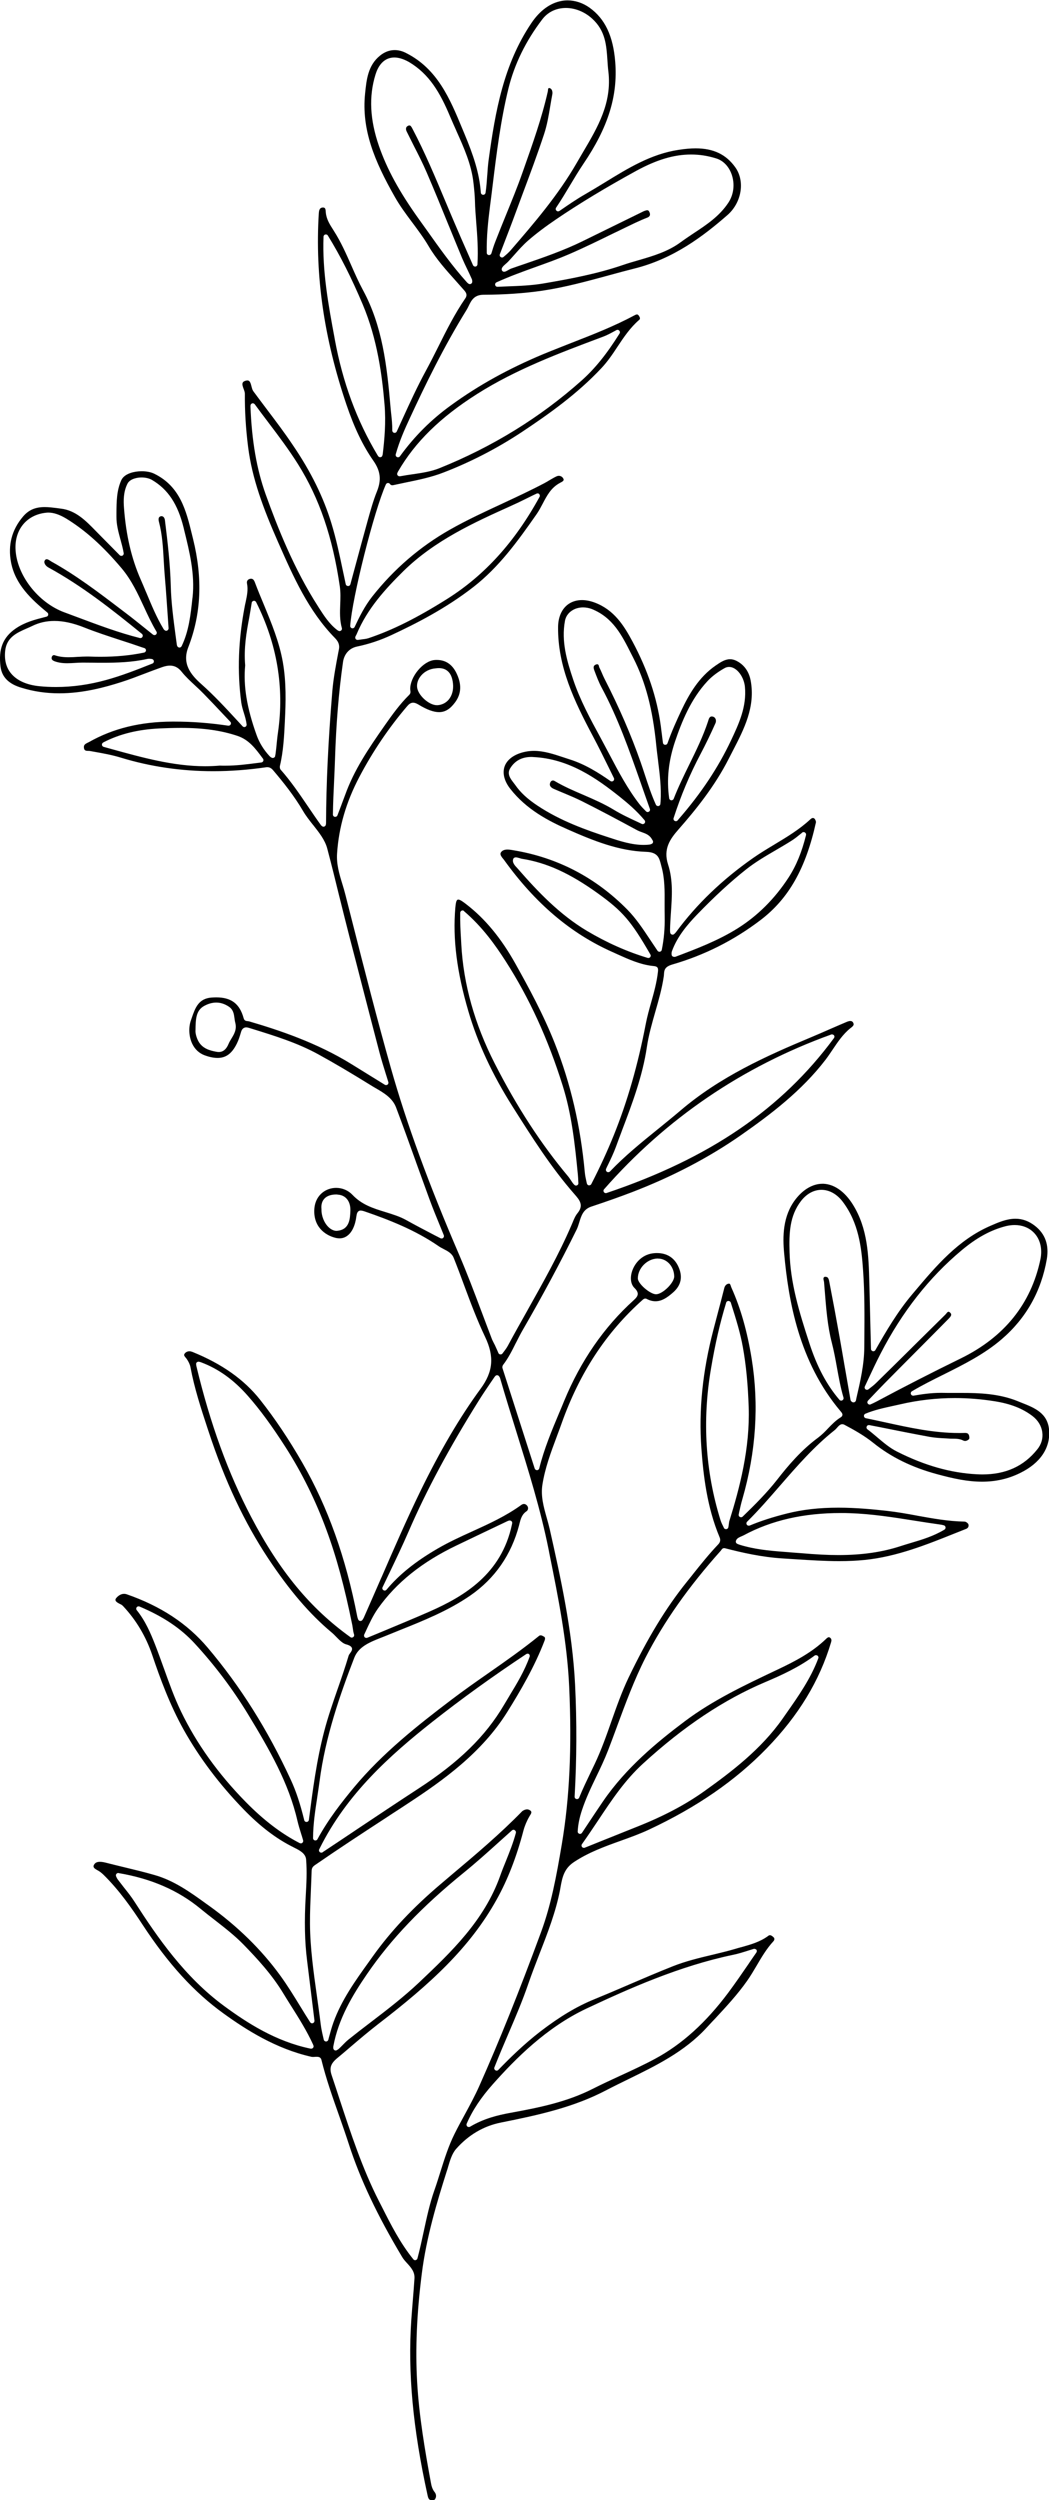 <?xml version="1.0" encoding="utf-8"?>
<!-- Generator: Adobe Illustrator 27.3.0, SVG Export Plug-In . SVG Version: 6.00 Build 0)  -->
<svg version="1.1" id="Calque_1" xmlns="http://www.w3.org/2000/svg" xmlns:xlink="http://www.w3.org/1999/xlink" x="0px" y="0px"
	 viewBox="0 0 1332.3 3174.8" style="enable-background:new 0 0 1332.3 3174.8;" xml:space="preserve">
<path d="M547.8,3174.8c-3-0.2-3.9-2.2-4.8-6.4c-18.6-84.6-25.2-155.4-20.6-222.7c0.6-8.1,1.2-16.1,2-25.7c0.7-8.5,1.4-17.5,2-26.6
	c0.6-8.5-4.4-14-9.3-19.4c-2.4-2.6-4.7-5.2-6.3-7.9c-31.8-53.2-53.3-98.7-67.7-143.2c-3.8-11.7-7.9-23.5-11.9-34.9l-0.5-1.4
	c-8.1-22.9-16.5-46.6-22.5-71c-1-3.8-4.4-3.8-6.1-3.8c-0.7,0-1.5,0-2.5,0.1c-0.8,0.1-1.6,0.1-2.3,0.1c-0.8,0-1.4-0.1-1.9-0.2
	c-45.2-10.2-83.2-34.6-111.2-54.8c-37.7-27.1-70.5-63.1-103.3-113.2c-13.2-20.2-29.4-43.5-49.5-63.2c-1.3-1.3-2.7-2.4-4.1-3.5
	c-0.9-0.7-1.9-1.2-2.8-1.8l-0.4-0.2c-2.3-1.3-4.7-2.6-5.2-4.4c-0.3-0.9-0.1-1.8,0.6-2.9c1.4-2.5,3.8-3.6,7.5-3.6
	c3,0,6.2,0.8,8.5,1.4c7.6,1.9,15.1,3.8,22.7,5.6c12.5,3,25.3,6.1,37.8,9.7c25,7,46.1,22.2,66.4,36.9l3.1,2.2
	c36.2,26,66.5,55.7,90.2,88.3c9.4,12.9,17.9,26.8,26.1,40.2l0.2,0.3c4,6.5,7.8,12.8,11.9,19.1c0.6,0.9,1.5,1.4,2.5,1.4
	c0.3,0,0.7-0.1,1-0.2c1.3-0.5,2.1-1.8,2-3.2l-2.3-18.7c-2.4-19.9-4.8-38.8-7.1-57.7c-3-23.9-3.6-49.9-1.7-81.8
	c0.9-15.6,1.7-30.9,0.5-46.3c-0.6-8-8.7-12-15.2-15.2l-1.3-0.7c-21.4-10.6-42-26.3-63-48c-30.6-31.6-56.1-65.5-75.9-100.8
	c-17.7-31.7-30.2-65.8-40-94.9c-7.9-23.4-20.2-44.2-36.7-61.9c-1.1-1.2-2.2-2.1-3.3-2.6c-2.5-1.2-6.1-2.9-6.7-5.1
	c-0.2-0.8,0-1.6,0.6-2.5c2.1-2.8,5.9-5.8,10.3-5.8c1,0,2.1,0.2,3.1,0.5c43.5,15.1,77.2,37.3,103.1,67.9
	c41.5,49.1,76.1,104,105.6,167.9c6.6,14.3,11.8,30,17,51.1c0.3,1.4,1.5,2.3,2.9,2.3c0.1,0,0.1,0,0.2,0c1.4-0.1,2.6-1.2,2.8-2.6
	c4.8-37,9.7-75.4,19.5-112.7c4.7-18.1,11-36.1,17-53.5l0.3-0.8c4.2-12.1,9.4-27.1,13.7-41.6c0.2-0.8,0.9-1.8,1.7-2.9
	c1.6-2.2,3.3-4.6,2.4-6.9c-0.8-2.1-3.3-3.5-7.5-4.6c-4.1-1.1-8.3-5.3-12.3-9.4c-2-2.1-4.1-4.2-6.2-5.9c-27.7-23.2-53.2-53-80.3-93.8
	c-30.2-45.6-55-98.2-75.6-160.9l-1.5-4.5c-8.3-25.2-16.7-51-21.6-77.4c-0.6-3.2-2.3-6.9-4.7-10.4c-0.4-0.6-0.9-1.1-1.4-1.7
	c-2.1-2.5-2.6-3.6-0.9-5.6c1.4-1.6,3.4-2.5,5.7-2.5c1.2,0,2.5,0.3,3.8,0.8c37.5,15.2,65.6,35.1,85.9,60.7
	c18.9,23.9,36.6,50.3,54,80.6c32.1,55.9,54.9,119.7,69.5,195c0.3,1.4,0.8,2.7,1.2,3.6c0.4,1,1.4,1.7,2.5,1.8c0.1,0,0.2,0,0.3,0
	c1,0,1.9-0.5,2.5-1.3c0.6-0.9,1.4-2.1,2-3.5c7.6-17.1,15.2-34.7,22-50.2l0.4-0.8c15.6-36,31.8-73.2,49.2-109
	c25-51.3,50-93.9,76.5-130.1c16-21.8,17.6-40.9,5.7-65.9c-10.1-21.2-18.4-43.4-26.4-64.9c-4.2-11.5-8.8-23.7-13.5-35.5
	c-2.3-5.7-7.6-8.5-12.7-11.1c-2.3-1.2-4.4-2.3-6.3-3.6c-29.9-20.7-63.9-33.8-93.2-43.9c-2.3-0.8-4.3-1.4-5.9-1.4
	c-1,0-1.8,0.2-2.5,0.7c-1.5,0.9-2.5,3-2.9,6.3c-1.5,12-5.7,21-12,25.3c-2.8,2-6,3-9.5,3c-1.5,0-2.9-0.2-4.5-0.5
	c-14.5-3.4-29.3-15-27.4-37.6c1-11.6,7.8-20.7,18.2-24.4c3.1-1.1,6.3-1.6,9.5-1.6c7.8,0,15.3,3.2,20.6,8.8
	c12,12.7,26.5,17.2,41.8,21.9c9,2.8,18.3,5.6,26.7,10.3c11.6,6.5,23.8,12.8,35.6,19l7.8,4c0.4,0.2,0.9,0.3,1.4,0.3
	c0.7,0,1.5-0.3,2-0.8c0.9-0.8,1.2-2.2,0.8-3.3c-0.9-2.3-4.5-11.1-4.5-11.1c-4.7-11.4-9.5-23.1-13.9-35.1
	c-5.8-15.8-11.4-31.5-16.9-46.6l-0.4-1.2c-8.1-22.5-16.4-45.7-25-68.4c-4.6-12-15.5-18.4-26-24.5c-2.1-1.2-4.2-2.4-6.2-3.7
	c-25.4-15.7-46.5-28.2-66.4-39.1c-26.3-14.5-55.3-23.5-83.4-32.2l-5.2-1.6c-1.1-0.3-2.1-0.5-3-0.5c-1.1,0-2.1,0.2-3,0.7
	c-1.7,0.9-3,2.7-3.7,5.3c-1.4,4.7-2.9,9.8-5.2,14.4c-6.2,12.7-13.8,18.4-24.5,18.4c-4.7,0-10-1-16.1-3.2
	c-7.1-2.5-12.7-7.6-16.1-14.7c-4.3-8.9-5-20.7-1.7-29.9l1-2.9c4.4-12.8,8.6-24.9,25.5-26c1.9-0.1,3.8-0.2,5.7-0.2
	c19,0,29.7,8.1,34.7,26.3c0.9,3.3,2.8,3.7,5.2,3.9c0.8,0.1,1.4,0.1,1.9,0.3c37.2,10.9,85.7,26.9,130.1,54.4l42.2,26.1
	c0.5,0.3,1,0.4,1.6,0.4c0.6,0,1.3-0.2,1.8-0.6c1-0.8,1.4-2.1,1-3.3c-0.8-2.7-1.7-5.4-2.5-8.1l-0.3-0.9c-3-9.6-5.8-18.7-8.3-28
	c-7.2-27.4-14.4-55.4-21.4-82.4l-0.4-1.5c-5.5-21.3-10.9-42.5-16.5-63.7c-4.1-15.9-8.1-32.1-12-47.7l-0.9-3.5
	c-4.6-18.8-9.8-40.1-15.3-60.8c-2.9-10.8-10.1-19.9-17.8-29.7l-0.3-0.3c-4.4-5.6-9-11.4-12.5-17.4c-11.5-19.7-25.5-37-37.6-51.3
	c-1.9-2.3-4.1-4.5-7.9-4.5c-0.5,0-1,0-1.6,0.1c-22.6,3.3-45.2,5-67.1,5c-40.5,0-79.8-5.8-116.9-17.1c-11.3-3.5-23-5.6-34.3-7.6
	l-5-0.9c-0.9-0.2-1.7-0.2-2.5-0.2c-3.5,0-5.1-0.6-5.5-3.9c-0.5-3.7,1.7-5,4.8-6.5c0.7-0.3,1.3-0.6,1.8-0.9
	c30.4-17.2,64.9-25.7,105.4-25.9l2.6,0c23.1,0,45,1.7,68.7,5.2c0.1,0,0.3,0,0.4,0c1.1,0,2.1-0.6,2.7-1.6c0.6-1.1,0.4-2.5-0.5-3.4
	l-9.1-9.6c-8.5-9.1-16.6-17.6-24.8-26c-3.5-3.6-7.3-7.2-10.7-10.3l-0.2-0.2c-5.9-5.5-12-11.1-17-17.4c-4.2-5.3-9.1-7.8-14.8-7.8
	c-2.9,0-6.1,0.6-10.1,2c-7.6,2.7-15.3,5.6-22.1,8.2c-9.7,3.7-19.7,7.6-29.9,10.8c-20.7,6.6-48.4,14.2-78.6,14.2
	c-16.5,0-32.4-2.3-47.3-6.9C11.5,868.9,2.4,860,0.7,846.7c-2.9-22.4,3-37.4,19.1-48.5c11.7-8.1,24.7-11.4,37.2-14.6l2-0.5
	c1.1-0.3,2-1.1,2.2-2.2s-0.1-2.3-1-3c-20.5-16.9-40.9-35.8-46.2-63.9c-4.1-21.8,1-41.3,15.2-58c7.1-8.4,15.6-12.1,27.6-12.1
	c5.2,0,10.5,0.7,15.6,1.3l0.6,0.1c1.5,0.2,2.9,0.4,4.4,0.6c18.8,2.2,31.6,15.4,44.1,28.2c1.9,2,3.8,3.9,5.7,5.8
	c5.5,5.5,10.9,11.1,16.7,16.9l8.1,8.2c0.6,0.6,1.4,0.9,2.1,0.9c0.5,0,0.9-0.1,1.4-0.3c1.2-0.6,1.8-1.9,1.6-3.2
	c-1-6-2.6-11.7-4.1-17.3l-0.2-0.6c-2.6-9.6-5-18.7-4.9-28.3l0-5c0.1-14,0.2-28.4,6.2-41.5c1.8-3.9,5.7-7,11.4-9
	c4.3-1.5,9.3-2.3,14.5-2.3c6.1,0,11.8,1.1,16,3.2c32.9,16.1,40.5,47.1,47.8,77.1l1.4,5.7c12.4,50.1,10.4,95.1-6.1,137.6
	c-8.1,20.9,3.2,34.8,16.6,46.7c16.1,14.3,31,30.4,45.3,45.9l7.1,7.7c0.6,0.6,1.4,1,2.2,1c0.4,0,0.8-0.1,1.2-0.3
	c1.2-0.5,1.9-1.8,1.7-3.1c-0.6-5.3-2.1-10.2-3.6-15c-1.3-4.2-2.6-8.6-3.2-13c-5.2-39.1-3.8-79.1,4.5-122.3c0.3-1.7,0.7-3.4,1.1-5.1
	c1.7-8.1,3.3-15.6,1.7-23.6c-0.6-3,0.9-5.2,4-5.9c0.4-0.1,0.8-0.1,1.2-0.1c1.3,0,3.2,0.4,4.7,4.3c3.8,10.1,8.1,20.5,11.6,28.8
	c9.6,23.3,19.5,47.2,24,72.7c4.5,25.7,3.8,51,2.6,74.8l0,0.4c-0.9,18.8-1.9,38.3-6.3,56.7c-0.3,1.3-0.1,3.4,0.8,4.6
	c13,14.7,24,30.9,34.6,46.5c5.9,8.7,11.2,16.5,16.7,24.1c0.5,0.6,1,1.1,1.8,1.6c0.5,0.3,1,0.4,1.5,0.4c0.4,0,0.8-0.1,1.2-0.3
	c0.9-0.4,1.5-1.2,1.7-2.1c0.2-0.8,0.3-1.6,0.3-2.5c0.2-50,2.7-103.3,8-167.6c1.4-16.2,4.5-32.6,7.5-48.4l0.9-4.6
	c1.2-6.5-1.8-10.7-5.2-14.2c-33.6-34.3-52.9-78.1-71.5-120.3l-0.5-1.1c-19.2-43.6-33.1-80.9-38.2-121.2c-2.9-23-4.3-45.7-4.1-67.5
	c0-1.9-0.8-4.1-1.6-6.2c-1-2.8-2.2-5.9-1.1-7.9c0.4-0.8,1.3-1.9,4.3-2.6c0.6-0.1,1.1-0.2,1.6-0.2c2.8,0,3.9,2.4,5.1,7.2
	c0.7,2.8,1.3,5,2.5,6.6c5.9,8,11.8,15.8,17.8,23.8c10.9,14.4,22,29.1,32.1,44.2C395,599,411,631.8,421,664.8
	c6,19.7,10.2,39.5,14.6,60.5l0.8,3.7c0.9,4.2,1.8,8.5,2.7,12.8c0.3,1.4,1.5,2.3,2.9,2.4c0,0,0.1,0,0.1,0c1.4,0,2.5-0.9,2.9-2.2
	l5.1-18.9c6.1-22.6,11.6-43,17.3-63.5c2.8-9.9,6.5-23.6,11.4-35.7c5.8-14.5,4.5-25.8-4.5-38.7c-13.5-19.3-24.4-42.1-34.4-71.7
	c-28.4-84.1-39.9-163.5-35-242.5c0.3-5.2,1.7-7.3,5-7.5c0.2,0,0.3,0,0.4,0c0.9,0,1.6,0.2,2.1,0.7c1.1,0.9,1.2,2.9,1.3,4.6l0.1,1.1
	c0.8,8.6,5.1,15.2,9.5,22.1l0.8,1.3c8.9,13.9,15.6,29.1,22.1,43.8c4.6,10.5,9.4,21.3,14.9,31.5c24.4,45.2,30.3,94.5,35,149.6
	c0.2,2.6,0.5,5.2,0.8,7.9c0.7,6.2,1.4,13.2,1.3,20.5c0,1.4,1,2.7,2.3,3c0.2,0.1,0.4,0.1,0.7,0.1c1.2,0,2.2-0.7,2.7-1.7l7.3-16
	c9.7-21.3,18.9-41.3,29.5-60.8c5.7-10.5,11.3-21.6,16.2-31.4c10.2-20.5,20.8-41.6,34-60.8c3.5-5,0.4-8.4-2.3-11.4l-0.8-0.9
	c-2.8-3.2-5.7-6.4-8.5-9.6c-12.4-13.8-25.2-28-34.8-44.3c-6.2-10.6-13.7-20.6-20.9-30.3l-0.4-0.5c-7.6-10.2-15.4-20.7-21.7-31.9
	c-26.1-45.9-42.5-85.8-37.8-131.4c1.8-17.6,3.6-35.7,19-48.1c5.8-4.7,12.1-7,18.6-7c4.7,0,9.6,1.2,14.4,3.7
	c40,20.1,55.9,58.5,71.3,95.7l3,7.2c11.1,26.6,18.9,49.5,20.7,74.4c0.1,1.5,1.3,2.7,2.9,2.8c0,0,0.1,0,0.1,0c1.5,0,2.7-1.1,3-2.6
	c1.1-7.3,1.6-14.7,2.1-21.8l0.1-1c0.4-6.4,0.9-13.1,1.8-19.6c8.4-61.2,18.9-120.5,54-172.8c10.7-16,24-25.8,38.5-28.4
	c2.6-0.5,5.2-0.7,7.8-0.7c9.6,0,19.2,3.2,27.7,9.2c19.7,14.1,30.1,36,32.7,69.1c3.4,43.1-9,82.9-40.4,129.2
	c-6.2,9.2-12.1,19.1-17.3,27.8c-5.5,9.2-11.2,18.7-17.4,27.9c-0.8,1.2-0.7,2.8,0.4,3.8c0.6,0.6,1.3,0.9,2.1,0.9
	c0.6,0,1.2-0.2,1.7-0.5l2.2-1.5c9.3-6.4,19.9-13.7,30.6-19.8c8.5-4.9,17-10.1,25.2-15.1c28.8-17.7,58.5-36,93.3-41.2
	c8.4-1.3,15.3-1.9,21.7-1.9c22.7,0,38.7,7.7,50.4,24.1c12.6,17.6,8.1,44.9-10.1,60.7c-30.4,26.5-68.2,55.4-118,67.8
	c-10.7,2.7-21.5,5.6-32,8.5l-1.8,0.5c-26.9,7.3-54.8,14.9-82.9,19.1c-23.2,3.4-48.4,5.1-75,5.2c-12,0-15.6,7.5-18.8,14.1
	c-0.9,1.8-1.7,3.5-2.7,5.1c-29.2,47.2-52.9,96.1-72.2,137.8c-6.4,13.7-13,28.5-17.8,45.6c-0.4,1.4,0.3,2.9,1.6,3.5
	c0.4,0.2,0.9,0.3,1.3,0.3c0.9,0,1.9-0.4,2.4-1.2c18.4-25.4,39.7-46.7,65.1-65C608.1,489,646.2,468,690,449.7
	c12.1-5,24.7-9.9,35.8-14.3c26.7-10.4,54.1-21.1,79.7-34.8c0.9-0.5,2.3-1.3,3.5-1.3c0.6,0,1.4,0.2,2.3,1.5c2.6,3.6,1.1,4.9,0.5,5.4
	c-11.3,9.7-19.6,22.1-27.5,34c-6.1,9.3-12.5,18.8-20.4,27.2c-30.7,32.8-66.8,58.4-101.1,81.2c-31.3,20.7-64.9,38.1-100,51.6
	c-15,5.8-31.3,9.2-47,12.4c-5.6,1.2-11.1,2.3-16.5,3.5c-0.4,0.1-0.8,0.1-1.1,0.1c-1,0-1.7-0.4-2.1-0.7c-0.3-0.2-0.6-0.6-0.8-0.9
	c-0.6-0.8-1.5-1.3-2.5-1.3c-0.1,0-0.2,0-0.2,0c-1.1,0.1-2,0.8-2.5,1.8c-15,33.4-42.9,144.2-45.3,179.6c-0.1,1.4,0.8,2.7,2.2,3.1
	c0.3,0.1,0.5,0.1,0.7,0.1c1.1,0,2.2-0.7,2.7-1.7c6-12.8,12.7-26.4,22.3-38.6c27.6-35,60.8-63.5,98.5-84.9c21.8-12.4,44.8-23,67-33.3
	l0.8-0.4c17.2-8,35-16.3,52.1-25.3c2.3-1.2,4.5-2.5,6.6-3.8c2.8-1.6,5.9-3.5,9.1-5c0.9-0.4,1.9-0.7,2.9-0.7c2.5,0,4.7,1.4,5.8,3.6
	c0.7,1.5,0.9,2.8-3.4,4.9l-0.9,0.5c-11.2,6-16.4,15.8-21.9,26.3c-2.3,4.4-4.7,8.9-7.5,13c-25,35.9-48.3,67.7-80.3,92.7
	c-35.5,27.7-74.2,47.2-103.8,61c-14.5,6.8-28.9,11.6-44.2,14.8c-9.8,2-16.5,9.5-17.9,20c-5.5,38.7-8.7,78.8-10.1,122.6
	c-0.3,9.7-0.8,19.5-1.2,28.9c-0.6,12.8-1.3,27.3-1.5,41.8c0,1.5,1,2.7,2.5,3c0.2,0,0.4,0,0.5,0c1.2,0,2.4-0.8,2.8-2
	c1.6-4.3,3.2-8.5,4.8-12.6l0.8-2.2c1.4-3.7,2.8-7.4,4.2-11.2c11.3-31.4,28.9-57.7,50.7-88.8c9-12.8,18.7-26.4,30.6-38.1
	c2-2,1.7-3.9,1.5-5.6c-0.1-0.5-0.1-1.1-0.2-1.6c-0.3-15.9,16.5-36,31.1-37.1c0.9-0.1,1.7-0.1,2.6-0.1c11,0,19.3,5.4,24.7,16.1
	c7.2,14.4,6.8,26.8-1.5,37.9c-6.3,8.5-12.6,12.3-20.3,12.3c-6.9,0-15.4-3.1-26.1-9.6c-2.8-1.7-4.9-2.4-6.8-2.4
	c-3.5,0-5.8,2.4-7.7,4.6c-23.2,27.2-43.6,57.4-60.5,89.5c-16.9,32.1-26.2,64-28.4,97.5c-0.9,13.5,2.9,26.2,6.7,38.6
	c1.4,4.6,2.7,8.9,3.8,13.3l8.9,35c15.5,61,31.6,124,49,185.6c20.1,70.9,47.7,146.4,86.9,237.5c9.8,22.9,18.8,46.6,27.4,69.6l0.7,1.8
	c4.4,11.6,8.6,23,13,34.4c0.6,1.7,1.5,3.3,2.2,4.8l0.2,0.4c0.6,1.1,1.1,2.2,1.7,3.3c1,2.2,1.9,4.3,2.9,6.4l1.5,3.5
	c0.4,1,1.3,1.7,2.4,1.8c0.1,0,0.3,0,0.4,0c0.9,0,1.8-0.4,2.4-1.2c0.2-0.3,0.4-0.5,0.6-0.8c2.2-2.9,4.4-5.7,6.1-8.8
	c8.3-15.5,17.3-31.4,25.1-45.3l0.2-0.4c19.4-34.6,39.6-70.4,55.6-107.6c0.5-1.1,0.9-2.2,1.4-3.3c1.7-4.2,3.5-8.6,6.4-12.1
	c8.2-10.1,2.3-16.8-3.9-23.9c-30-34.2-54.5-73.1-78.3-110.7l-0.5-0.8c-25.9-41-44.2-80.5-56-120.8c-14.7-50.1-20-91.9-16.6-131.5
	c0.5-5.1,1-9.4,2.9-10.2c0.3-0.1,0.6-0.2,0.9-0.2c2.2,0,6.3,3,9.9,5.8c24,18.4,44.5,43.2,62.7,75.8c16.6,29.7,35.5,64.4,49.9,100.9
	c20.3,51.4,32.8,105.2,38.2,164.4c0.4,4,1.3,8,2.3,12.5l0.3,1.2c0.3,1.2,1.3,2.2,2.5,2.3c0.1,0,0.3,0,0.4,0c1.1,0,2.2-0.6,2.7-1.6
	c11.4-22.2,20.4-41.9,28.5-61.9c17.4-43.1,30.7-89.5,40.7-141.6c1.8-9.2,4.3-18.3,6.8-27.1c3.6-12.7,7.2-25.8,8.7-39.4
	c0.3-2.5,0-4-0.7-5c-0.1-0.1-0.1-0.2-0.2-0.2c-0.9-1-2.3-1.5-4.9-1.7c-16.3-1.6-31.2-8.4-45.7-14.9l-6.6-3
	c-52.8-23.5-97.8-61.7-137.4-116.8c-0.4-0.5-0.8-1.1-1.3-1.6c-3.1-3.8-4.2-6.1-2.4-8.4c1.7-2.2,4.3-3.2,8-3.2c2.4,0,4.8,0.4,6.5,0.7
	l1.1,0.2c55.8,9.2,104.5,34.6,144.7,75.4c10.9,11.1,19.5,24,28.6,37.7c3.3,4.9,6.5,9.7,9.7,14.5c0.6,0.8,1.5,1.3,2.5,1.3
	c0.2,0,0.4,0,0.6-0.1c1.2-0.2,2.1-1.2,2.3-2.3c2.8-13.8,4-27.7,3.7-42.5c-0.1-5-0.1-10.2-0.1-15.2l0-1.5c0.1-15.3,0.3-31-3.9-46.3
	c-0.2-0.9-0.5-1.8-0.7-2.7c-2.2-8.6-4-15.8-18.8-16.3c-34.9-1.1-67.1-14.1-99.7-28.5c-24.6-10.8-52.5-25.4-72.9-51.5
	c-7.4-9.4-10-19.2-7.5-27.6c2.5-8.1,9.8-14.4,20.5-17.9c5.6-1.8,11.2-2.7,17.1-2.7c12.7,0,25,4.1,36.8,8c3,1,5.7,1.9,8.5,2.8
	c19.8,6.2,37.3,17.4,51.8,27.5c0.5,0.4,1.1,0.5,1.7,0.5c0.7,0,1.4-0.2,2-0.7c1-0.9,1.3-2.4,0.7-3.6c-1.9-3.9-3.8-7.7-5.7-11.6
	c-7.1-14.4-13.8-28.1-21.1-41.8c-23.5-44.2-44.6-88.1-44.1-138.3c0.1-13.1,4.9-23.5,13.3-29.3c4.8-3.3,10.6-5,17.1-5
	c5.1,0,10.6,1.1,16.2,3.2c24.8,9.3,37.3,29.6,48,49.6c19.2,35.9,31,71,35.9,107.3c0.4,2.9,0.7,5.8,1.1,8.8l0.1,0.6
	c0.5,3.9,0.9,7.8,1.5,11.8c0.2,1.4,1.3,2.4,2.7,2.5c0.1,0,0.2,0,0.3,0c1.3,0,2.4-0.8,2.8-2c5.2-14.9,11.6-28.9,17.7-41.9
	c9.4-19.8,21.9-42,43.5-56.8c5.7-3.9,11.6-8,18.2-8c2.8,0,5.5,0.7,8.4,2.2c9.6,4.9,15.7,13.6,17.8,24.9c6.2,33.4-8.4,61.6-22.5,88.9
	c-1.7,3.4-3.5,6.7-5.2,10.1c-18,35.5-42.4,65.5-64,90.1c-10.6,12.1-19.6,24.6-13.2,44.5c6.5,19.9,5,40.9,3.6,61.3l-0.1,1.3
	c-0.4,6.7-0.9,13.6-1,20.4c0,1.1,0,2.2,0.2,3.4c0.1,1.1,0.9,2.1,2,2.5c0.3,0.1,0.7,0.2,1,0.2c0.8,0,1.5-0.3,2.1-0.8
	c1.2-1.1,2.1-2.1,2.8-3.1c25.6-34.7,58.3-66.1,97.3-93.4c8.7-6.1,18-11.7,27-17.1l0.3-0.2c15.6-9.4,31.8-19.1,45.5-31.9
	c1.2-1.1,2.3-1.7,3.3-1.7c0.9,0,1.5,0.5,1.9,0.8c1.2,1.2,2.1,3.6,1.9,4.8c-12.9,58.5-34.6,96.8-70.3,124
	c-33.7,25.7-71.4,44.7-111.9,56.4c-9.5,2.8-10.5,6.7-10.8,12.4c-0.1,1-0.1,2-0.3,3c-2.2,15.1-6.5,30-10.6,44.3
	c-4.2,14.7-8.5,29.6-10.8,45c-5.4,36.8-18.6,71.9-31.5,105.8l-1.2,3.3c-2.3,6-4.5,12-6.7,18c-2.9,7.8-6.5,15.4-10.1,22.8
	c-0.8,1.6-1.6,3.2-2.3,4.9c-0.6,1.3-0.2,2.9,1,3.8c0.5,0.4,1.1,0.5,1.7,0.5c0.8,0,1.6-0.3,2.2-0.9c18.8-19.7,39.9-36.8,60.4-53.4
	l0.4-0.3c9.3-7.6,19-15.4,28.3-23.3c50.3-43.1,109.3-69.6,165.5-93.1c8.4-3.5,16.9-7.2,25.3-10.9l0.7-0.3c6.7-2.9,13.4-5.9,20.2-8.7
	c1.7-0.7,3.2-1.1,4.4-1.1c1.8,0,3,0.7,3.8,2.4c1.1,2.2,0.5,3.6-2.9,6.2l-0.8,0.6c-9.4,7.6-16,17.5-22.4,27l-0.2,0.3
	c-2.8,4.2-5.8,8.6-8.9,12.7c-30.2,39.4-69.5,69.3-107.6,95.9c-40.7,28.4-87.4,52.8-138.8,72.5c-14.7,5.6-30.9,11.4-51.1,18.1
	c-10.3,3.4-12.8,11.8-15.3,20c-0.9,2.9-1.9,6.2-3.2,8.9c-20.5,41.6-43.6,84.6-68.6,127.8c-3,5.2-5.7,10.6-8.4,15.9l-0.3,0.5
	c-4.7,9.5-9.6,19.3-16.3,28c-0.8,1.1-1.1,3-0.7,4.1c13.6,42.5,27.3,85,40.9,127.4c0.4,1.2,1.6,2.1,2.9,2.1c0,0,0.1,0,0.1,0
	c1.3,0,2.5-1,2.8-2.3c6.1-24.7,16-48.3,25.6-71.2l0.4-0.9c1.9-4.5,3.8-9,5.6-13.5c21-50.9,50.7-93.9,88.2-127.8
	c3.1-2.8,5.2-5.2,5.3-8.1c0-2.3-1.3-4.8-4.2-7.6c-4.9-4.8-5.9-13.4-2.6-22.4c3.6-9.8,12.9-20.8,28.2-21.8c1.1-0.1,2.1-0.1,3.1-0.1
	c12.3,0,21.5,5.7,26.7,16.4c6.3,13.1,4.2,24.3-6.2,33.5c-7.7,6.8-14.5,11.3-22.5,11.3c-3.8,0-7.5-1-11.4-3.1
	c-0.2-0.1-0.4-0.2-0.6-0.2c-0.3-0.1-0.7-0.1-1-0.1c-1.7,0-2.7,1.1-3.2,1.5c-46.5,41.4-80.3,92.9-103.2,157.5
	c-1.6,4.6-3.3,9.1-5,13.6l-1.1,3c-7.3,19.5-14.8,39.6-18.1,60.7c-2.3,14.4,1.6,28.3,5.4,41.8c1.5,5.2,2.7,9.7,3.8,14.3
	c13.6,60.5,28.9,129.1,32.3,198c2.3,47.3,2.1,95-0.6,142c-0.1,1.5,0.9,2.8,2.3,3.1c0.2,0,0.4,0.1,0.7,0.1c1.2,0,2.3-0.7,2.8-1.9
	c4.5-11.1,9.8-22,14.8-32.5c1.6-3.4,3.3-6.8,4.9-10.2c8.4-17.7,15-36.4,21.3-54.4c6.5-18.4,13.2-37.4,21.7-55.2
	c24.2-50.4,47.7-89,73.8-121.4c2.2-2.7,4.4-5.4,6.5-8.1l1.4-1.8c9.6-12.1,20.6-25.8,32.2-38c2.6-2.7,3.2-5.6,1.7-9.1
	c-15.9-37.8-20.6-78.3-23.1-112.9c-3.5-48.5,1.5-97.7,15.2-150.2c1.8-6.8,3.6-13.7,5.4-20.6c2.8-10.7,5.8-21.8,8.5-32.7
	c0.8-3.2,3-5.3,5.8-5.6c0,0,0,0,0,0c1.2,0,1.7,0.5,2.5,3c0,0,0.1,0.3,0.1,0.3c0.2,0.6,0.4,1.3,0.7,1.9c11.7,26,20.1,55.6,25.7,90.4
	c9.4,58.2,5.5,118.1-11.8,177.9c-1.6,5.4-2.8,10.8-4.2,17.1l-0.1,0.6c-0.1,0.6-0.3,1.3-0.4,1.9c-0.3,1.3,0.3,2.6,1.5,3.2
	c0.5,0.2,1,0.4,1.4,0.4c0.8,0,1.5-0.3,2.1-0.8c15.7-15.2,30.8-30.3,43.9-47c13.7-17.6,30.6-37.6,51.8-53.2c4.8-3.6,9-7.8,12.9-12
	c4.9-5.1,9.8-10.1,15.8-13.8c1.2-0.7,1.9-1.6,2.2-2.5c0-0.1,0.1-0.2,0.1-0.4c0.3-1.7-0.8-3.2-2.4-5
	c-52.9-62.8-66.1-140.2-71.6-200.7c-1.9-20.6-2-47.1,14.6-68.5c9.8-12.6,21.9-19.6,34.1-19.6c0.5,0,1,0,1.4,0
	c13.7,0.7,26.8,9.9,37,26.1c19.3,30.6,20.2,65.5,21.1,99.2l0.1,3.5c0.4,16.5,0.8,32.9,1.2,49.4l0.8,31.6c0,1.3,1,2.5,2.3,2.8
	c0.2,0.1,0.5,0.1,0.7,0.1c1.1,0,2.1-0.6,2.6-1.5c13.5-23.8,28.2-48.8,46.6-70.6l3.2-3.8c27.2-32.3,55.4-65.6,96.1-83.3
	c10.3-4.5,20.8-9.1,32-9.1c8.8,0,16.8,2.9,24.6,8.9c13.2,10.2,18.3,24.5,15.2,42.5c-7.1,40.9-26.4,75.1-57.3,101.6
	c-22.2,19.1-48.3,32.1-73.5,44.7c-12.7,6.3-27.2,13.5-40.5,21.4c-1.2,0.7-1.8,2.3-1.3,3.6c0.4,1.2,1.6,2,2.8,2c0.2,0,0.3,0,0.5,0
	c10.2-1.8,22.3-3.6,34.5-3.6c0.7,0,1.3,0,2,0c4.3,0.1,8.7,0.1,13,0.1h3c2.9,0,5.9,0,8.8,0c21.9,0,47.2,0.8,70.9,10.4l4.7,1.9
	c16.5,6.5,33.5,13.1,35.3,34.7c1.9,22.8-11.2,42.2-36.8,54.7c-15,7.4-30.8,11-48.3,11c0,0,0,0,0,0c-18.4,0-36.1-3.8-57.1-9.5
	c-31.9-8.6-58.5-21.6-81.2-39.9c-11.7-9.4-25.1-16.8-36.8-23c-0.8-0.4-1.6-0.6-2.4-0.6c-2.5,0-4.5,1.9-6.9,4.7
	c-0.9,1.1-2,2.2-2.9,2.9c-26,20.6-47.9,45.8-69,70.1l-0.2,0.2c-13.3,15.3-27,31.2-41.9,45.9c-1,1-1.2,2.6-0.4,3.8
	c0.6,0.9,1.5,1.3,2.5,1.3c0.4,0,0.8-0.1,1.2-0.2c13.9-5.8,29-10.7,47.3-15.3c19.8-5,41.2-7.4,65.3-7.4c22.7,0,45,2.2,61.9,4.1
	c12.7,1.4,25.5,3.7,37.9,6l0.4,0.1c19.5,3.5,39.7,7.2,60.1,7.5c1.8,0,4.5,2.2,4.9,3.6c0.2,0.7,0.9,4.2-3.1,5.7l-13.1,5.2
	c-36.9,14.8-74.9,30.1-115.7,34.2c-10,1-20.6,1.5-32.4,1.5c-18.2,0-36.5-1.2-54.2-2.3c-5.7-0.4-11.4-0.7-17-1.1
	c-26.8-1.6-52.1-7.4-73.4-12.9c-0.4-0.1-0.9-0.2-1.4-0.2c-2,0-2.9,1.4-3.5,2.2c0,0-0.2,0.3-0.2,0.3c-0.2,0.3-0.4,0.6-0.6,0.8
	c-40.9,45.7-72.2,90.1-95.6,135.8c-14.3,28.1-25.3,58-36,86.9l-0.2,0.6c-3.6,9.8-7.4,20-11.2,29.9c-4.5,11.6-10,23.2-15,33.5
	c-6.6,13.7-13.4,27.9-18.3,42.8c-3.2,9.7-4.9,18.2-5.4,26.9c-0.1,1.4,0.8,2.6,2,3c0.3,0.1,0.6,0.2,0.9,0.2c1,0,1.9-0.5,2.5-1.3
	l8.7-13.1c6.2-9.3,12-18.1,18.1-27c29.3-42.8,68.9-75.4,103.8-101.6c35.5-26.7,75.9-45.8,114.9-64.3l3.6-1.7
	c20.8-9.9,42.6-21,60.8-38.5c0.9-0.9,2.4-2.3,3.7-2.3c0.5,0,1,0.2,1.5,0.6c2.2,1.6,2,3.8,1.3,5.9c-14.6,49-41.4,93.1-81.8,134.7
	c-39.7,40.9-88.7,74.7-149.6,103.2c-11.8,5.5-24.3,10-36.3,14.3c-20.1,7.2-40.7,14.7-59.1,27c-12.5,8.4-14.6,19.7-16.8,31.7l-0.5,3
	c-5.4,28.3-16,55.4-26.2,81.6l-0.3,0.8c-4.7,12.1-9.5,24.6-13.8,37c-7.4,21.7-16.2,42.2-25.5,63.9c-5.9,13.7-11.9,27.9-17.7,42.6
	c-0.5,1.3,0,2.8,1.2,3.6c0.5,0.3,1.1,0.5,1.6,0.5c0.8,0,1.6-0.3,2.2-0.9c13.7-14.2,32.2-32.5,53.6-49c24.4-18.7,46.1-31.7,68.2-40.7
	c14.2-5.8,28.3-11.8,43.8-18.5l0.4-0.2c18.2-7.8,37.1-15.9,55.8-23.3c15.9-6.3,32.7-10.4,49.1-14.3l0.5-0.1c9.8-2.4,20-4.8,29.8-7.7
	c2.2-0.7,4.4-1.3,6.6-1.9l0.9-0.2c11.8-3.3,23.9-6.7,34.2-14.4c0.7-0.6,1.4-0.8,2.1-0.8c1.5,0,3.1,1.3,4.1,2.2
	c1.3,1.1,1.5,1.9,1.5,2.5c0.1,1-0.4,2.1-1.2,3c-8.7,9.4-15.2,20.5-21.4,31.1c-3.8,6.4-7.6,12.9-11.9,19
	c-12.1,17.3-26.9,33.2-41.2,48.6l-2.6,2.7c-2.6,2.8-5.3,5.7-7.9,8.5c-27.8,30.3-64.2,48.1-99.4,65.3c-8.8,4.3-18.8,9.2-28.4,14.2
	c-41,21.4-84.6,31.1-133.2,40.8c-22.2,4.4-41.4,15.8-57.1,33.6c-5.1,5.9-7.6,14.3-10,22.4l-0.4,1.4c-0.4,1.4-0.8,2.8-1.3,4.1
	c-12.3,38.8-26,84-31.8,130.5c-6.4,50.5-8.3,95.5-5.9,137.7c2.5,43.6,10,87.1,17.5,127.8c0.7,4,1.8,8.2,4.8,11.9
	c2.1,2.7,2.3,6.2,0.4,8.9c-0.7,1-2.8,1.9-4.4,1.9L547.8,3174.8z M669.4,2297.6c1.4,0,2.7,0.5,3.9,1.3c2.1,1.6,2.1,2.9-0.1,6.3
	c-0.3,0.5-0.7,1-0.9,1.5c-3.3,5.7-5.9,11.9-7.5,17.9c-8.6,33-20,62.4-33.9,87.3c-34.1,61.5-84.6,107.6-150,157.9
	c-12.3,9.5-24.2,19.6-35.7,29.4l-1.5,1.3c-5.1,4.4-10.2,8.7-15.4,13c-8.4,7-10.2,12.6-7,21.9c3.4,10,6.6,20,9.9,30
	c14.3,43.4,28.9,88.1,50,129.5l3.9,7.6c11.4,22.6,23.2,45.9,39.9,66.5c0.6,0.7,1.4,1.1,2.3,1.1c0.2,0,0.4,0,0.6-0.1
	c1.1-0.2,2-1.1,2.3-2.2c3.1-11.6,5.6-23.2,8-34.4c3.8-17.5,7.6-35.4,13.6-52.4c2.7-7.6,5.1-15.4,7.5-23c5.1-16.2,10.3-32.9,18-48.3
	c4.1-8.3,8.7-16.7,12.8-24.2c6.2-11.4,13.2-24.3,18.9-37.2c25-56.2,49.9-118,78.1-194.6c12.9-35,19.6-71.2,26.4-111.6
	c9.9-58.5,12.9-122.2,9.4-200.4c-2.6-56.9-13.9-113.2-24.9-167.7l-1.2-6.2c-10.2-51-25.9-101.2-41-149.8c-6.9-22.2-14-45-20.6-67.8
	c-0.3-1-0.9-1.9-1.4-2.6c-0.5-0.7-1.4-1.2-2.3-1.3c-0.1,0-0.1,0-0.2,0c-0.8,0-1.6,0.4-2.2,1c-0.5,0.6-1,1.1-1.4,1.8l-4.6,6.7
	c-5,7.4-10.2,15-15.1,22.9c-37.4,59.8-66.6,114.1-89.1,166.2c-7.8,18-16.4,35.9-24.7,53.3l-0.6,1.2c-2.1,4.3-4.1,8.7-6.2,13
	l-1.5,3.1c-0.7,1.4-0.2,3,1.1,3.8c0.5,0.3,1.1,0.5,1.6,0.5c0.9,0,1.7-0.4,2.3-1.1c16.1-19.3,36.9-36,65.4-52.5
	c14-8.1,29-15,43.6-21.6c21.1-9.6,42.8-19.5,62.1-33.5c1.1-0.8,2.3-1.3,3.4-1.3c1.6,0,3,0.8,4.2,2.3c0.9,1.2,1.3,2.7,1,4
	c-0.2,1.2-0.9,2.4-1.9,3c-6,4-7.5,10.1-9,16l-0.4,1.7c-9.9,37.6-30.8,67.7-62,89.3c-28,19.3-59.7,32-90.4,44.3l-1.7,0.7
	c-5.8,2.3-11.5,4.6-17.3,7c-1.3,0.5-4.8,1.9-4.8,1.9c-13.6,5.4-27.6,11-33.1,25c-17.7,45.8-36.9,100.4-44.2,157.5
	c-0.8,5.9-1.7,11.9-2.6,17.8l-0.3,2.2c-2.5,16.4-5.2,33.4-5.3,51.6c0,1.4,0.9,2.6,2.2,2.9c0.3,0.1,0.5,0.1,0.8,0.1
	c1.1,0,2.1-0.6,2.6-1.6c13.9-25.6,31.3-47.6,46.4-65.8c36.2-43.5,80.9-78.8,123.6-111.2c15.4-11.7,31.6-23.1,47.3-34l0.4-0.3
	c21.1-14.7,42.9-30,63.5-46.7c0.7-0.6,1.4-0.9,2.2-0.9c1.2,0,2.4,0.6,3.2,1.1l0.8,0.4c1.1,0.5,2.4,1.6,1.1,5.1
	c-12.7,33.3-31.1,64.6-47.4,90.7c-32.5,52.1-82,87.2-125.9,116c-6.6,4.4-13.2,8.7-19.9,13l-8.5,5.6c-29.6,19.3-60.2,39.3-90.3,60.1
	c-2.7,1.9-3.8,3.9-3.9,7c-0.2,7.8-0.6,15.7-0.9,23.5c-0.6,14.3-1.3,29.2-1.2,43.7c0.2,30.9,4.6,61.8,8.8,91.8l0.1,0.7
	c1.6,11.5,3.3,23.4,4.7,35.1c0.7,5.9,2.1,11.9,3.6,18.3l0.3,1.3c0.3,1.4,1.5,2.3,2.8,2.4c0,0,0.1,0,0.1,0c1.3,0,2.5-0.9,2.9-2.2
	c0.2-0.7,0.8-3.1,0.8-3.1c1.9-6.9,3.5-12.8,5.6-18.7c10.2-28.5,27.9-53.2,45-77l5.2-7.3c22.7-31.8,50.9-61.8,86.2-91.7l13.9-11.8
	c30.3-25.5,61.6-51.9,89.7-80.8C665.4,2298.5,667.4,2297.6,669.4,2297.6z M958.1,2474.7c-0.3,0-0.6,0-0.9,0.1l-5.8,1.8
	c-7.6,2.4-14.1,4.5-20.7,5.8c-67.7,14.2-131.4,42.6-185.7,68.1c-51,24-90.2,63.7-118.7,95.7c-15.5,17.4-26.2,33.5-33.6,50.6
	c-0.5,1.2-0.2,2.6,0.8,3.5c0.6,0.5,1.3,0.7,2,0.7c0.5,0,1.1-0.1,1.5-0.4c17.6-10.5,35.7-14.8,51.1-17.6c38-6.9,72.1-14,104.7-30.5
	c11.6-5.9,24-11.6,34.8-16.6l0.5-0.2c14.5-6.7,29.5-13.6,43.8-21.3c34.2-18.4,64.7-46,93.2-84.2c8.7-11.7,17-23.8,25.8-36.6l0.7-1.1
	c2.9-4.3,6-8.7,9.1-13.2c0.7-1.1,0.7-2.5,0-3.5C959.9,2475.2,959,2474.7,958.1,2474.7z M652.2,2323.5c-0.7,0-1.4,0.3-2,0.8
	c-5.3,4.7-10.5,9.5-15.7,14.1c-15.5,14-30.1,27.1-45.5,39.6c-53.2,43.2-92.3,84.1-122.9,128.8c-18.3,26.7-36.1,56.2-42.7,91.4
	c-0.2,1-0.1,1.9-0.1,2.8c0.1,1,0.7,1.9,1.5,2.4c0.4,0.2,0.9,0.4,1.4,0.4c0.5,0,1-0.1,1.4-0.3c1.1-0.6,1.8-1.1,2.5-1.6
	c1.8-1.6,3.5-3.4,5.2-5.1c2.3-2.4,4.7-4.8,7.3-6.9c8.6-6.9,17.5-13.8,26.2-20.4l2.1-1.6c20.7-15.8,42-32.2,61.5-50.6
	c40.6-38.5,82.6-78.3,102.9-135.4c2.2-6.2,4.7-12.5,7.3-18.8c4.5-11.3,9.2-22.9,12.6-35.6c0.3-1.3-0.2-2.6-1.3-3.3
	C653.3,2323.6,652.8,2323.5,652.2,2323.5z M150.2,2378.4c-0.9,0-1.8,0.4-2.3,1.1c-0.7,0.8-0.9,2-0.5,3c0.5,1.3,1.1,2.6,1.9,3.8
	c2.7,3.5,5.4,7,8.1,10.5c4.9,6.1,9.8,12.3,13.9,18.8c28.7,44.6,63.5,95.2,113.6,131.9c29.3,21.5,65.3,44.7,109.2,53.9
	c0.2,0,0.4,0.1,0.7,0.1c0.2,0,0.3,0,0.5,0c0.9,0,1.7-0.4,2.3-1.1c0.7-0.8,0.9-1.9,0.5-2.9c-0.2-0.4-0.3-0.9-0.5-1.3
	c-7.8-17.1-17.9-33.2-27.7-48.7l-0.4-0.6c-3.3-5.3-6.6-10.5-9.8-15.8c-14.7-24.3-33.7-44.6-50.3-61.7c-11.3-11.6-24-21.4-36.3-31
	c-6-4.6-12.2-9.5-18.2-14.4c-28.4-23.5-62.5-38.4-104.4-45.5C150.6,2378.4,150.4,2378.4,150.2,2378.4z M670.1,2099.9
	c-0.6,0-1.2,0.2-1.7,0.5c-43.4,28.8-82.3,56.9-119.1,85.9c-54.1,42.7-108.9,91.8-143.2,160.7c-0.2,0.4-0.5,0.9-0.7,1.4
	c-0.6,1.3-0.2,2.8,0.9,3.6c0.5,0.4,1.2,0.6,1.8,0.6c0.7,0,1.4-0.2,1.9-0.7c0.3-0.3,0.7-0.5,1-0.7c12.5-8.3,25-16.6,37.5-25l4.3-2.9
	c25.6-17.1,52-34.7,78.2-51.8c51.9-33.7,85.6-66.6,109.1-106.5c2.3-3.8,4.6-7.6,6.9-11.5l0.2-0.4c9.3-15.3,18.9-31.1,25.5-49.4
	c0.4-1.2,0-2.6-1-3.4C671.5,2100.1,670.8,2099.9,670.1,2099.9z M1036.3,2101.8c-0.6,0-1.3,0.2-1.8,0.6c-20.1,15-42.8,25.2-62.6,33.6
	c-52.8,22.4-103.5,56.2-155.1,103.4c-23.1,21.1-39.7,46-57.3,72.5c-7.1,10.6-13.5,20.2-20.4,29.9c-0.8,1.1-0.7,2.5,0.1,3.6
	c0.6,0.7,1.5,1.1,2.4,1.1c0.4,0,0.8-0.1,1.1-0.2l16.4-6.6c17.1-6.9,33.8-13.6,50.4-20.2c33.5-13.3,61.5-28.1,85.5-45.3
	c33.7-24.1,71.9-53,99.2-92.1l4.4-6.3c15.3-21.8,31.1-44.3,40.7-70c0.5-1.2,0.1-2.6-1-3.4C1037.6,2102,1036.9,2101.8,1036.3,2101.8z
	 M176,2039.8c-0.9,0-1.8,0.4-2.4,1.2c-0.8,1.1-0.8,2.6,0.1,3.7c11,13.7,17.6,29.2,23.4,44c3.8,9.7,7.4,19.8,10.9,29.5l0.2,0.5
	c6.5,18.1,13.1,36.8,21.6,54.4c19.7,40.9,47.4,79.6,82.4,115.2c22.8,23.2,45.3,40.3,68.5,52.2c0.4,0.2,0.9,0.3,1.4,0.3
	c0.7,0,1.4-0.2,1.9-0.7c0.9-0.8,1.3-2,1-3.1c-0.8-3-1.8-6-2.7-8.9c-1.7-5.3-3.3-10.8-4.6-16.2c-11-47.7-35-89.5-62.9-135.4
	c-19.3-31.7-41.9-61.7-67.3-89.3c-17.9-19.5-40.3-34.5-70.4-47.2C176.8,2039.8,176.4,2039.8,176,2039.8z M647.3,1930.8
	c-0.3,0-0.5,0-0.8,0.1c-0.8,0.2-1.4,0.4-2,0.7c-21.5,10.2-43,20.5-64.5,30.8c-44.1,21.1-76.8,47.4-100,80.2
	c-6.1,8.7-10.6,18.3-14.9,27.6l-0.4,0.9c-0.7,1.5-1.4,3-2.1,4.5c-0.5,1.1-0.3,2.5,0.5,3.4c0.6,0.6,1.4,0.9,2.2,0.9
	c0.4,0,0.8-0.1,1.2-0.2l20.3-8.4c19.2-8,39-16.2,58.6-24.8c44.3-19.5,91.4-47.8,104.7-110.2c0.1-0.5,0.2-0.9,0.3-1.4l0.1-0.6
	c0.2-1-0.2-2-0.9-2.7C648.8,1931,648,1930.8,647.3,1930.8z M252.1,1729.1c-0.7,0-1.4,0.3-2,0.7c-0.7,0.6-1.1,1.5-1,2.4
	c0,0.9,0.2,2,0.5,3.3c17.5,72.8,40.2,135.2,69.4,190.8c36.1,68.9,75,116,126,152.6c0.5,0.4,1.1,0.6,1.8,0.6c0.6,0,1.2-0.2,1.8-0.6
	c1-0.8,1.5-2.1,1.1-3.3c-0.9-2.8-1.3-5.4-1.6-7.8l-0.1-0.7c-0.2-1.1-0.3-2.1-0.5-3.2c-10-49.2-20.1-86.5-32.8-120.9
	c-13.8-37.6-31.3-72.9-51.9-105.1c-17.7-27.6-32.6-47.9-48.2-65.6c-17.9-20.3-37.2-34.1-59-42.3c-1.1-0.4-2.1-0.7-2.8-0.8
	C252.5,1729.1,252.3,1729.1,252.1,1729.1z M1068,1921.3c-47.4,0-87.8,9.2-123.3,28.2c-0.9,0.5-1.8,0.9-2.8,1.3
	c-3.2,1.4-6.6,2.8-7.3,6.2c-0.3,1.3,0.3,2.6,1.5,3.3c1.9,1,6.1,2.2,10,3.2c18.6,4.9,37.6,6.2,56.1,7.6l2.1,0.2
	c4.4,0.3,8.9,0.7,13.3,1c18.8,1.6,33.3,2.4,47.2,2.4c29.8,0,55.6-3.7,78.8-11.3c4.1-1.3,8.2-2.6,12.3-3.8l1-0.3
	c14.2-4.2,28.8-8.6,42.6-16.9c1-0.6,1.6-1.8,1.4-3c-0.2-1.2-1-2.2-2.2-2.5c-1.4-0.4-2.5-0.6-3.5-0.8c-11.5-1.6-23.1-3.4-34.4-5.2
	c-26.5-4.2-53.9-8.5-81.3-9.4C1075.5,1921.3,1071.7,1921.3,1068,1921.3z M925.1,1652c-1.3,0-2.5,0.9-2.8,2.1
	c-8,26.3-14,52.4-19.4,84.5c-11.1,65.6-7,130.1,12.2,191.8c1,3.1,2.4,6,4,9.1l0.2,0.5c0,0.1,0.2,0.3,0.2,0.4
	c0.5,0.9,1.5,1.4,2.6,1.4c0.1,0,0.3,0,0.4,0c1.2-0.2,2.2-1,2.5-2.2c0.3-1.2,0.5-2.5,0.6-3.8l0.1-0.6c0.2-1.4,0.3-2.8,0.7-4
	c13.1-42,26.2-91.9,24.5-144.4c-1-29.1-3.3-53.2-7.4-76c-3.2-18-8.4-34.9-15.4-56.9C927.6,1652.8,926.4,1652,925.1,1652
	C925.1,1652,925.1,1652,925.1,1652z M1103.5,1809.6c-1.2,0-2.3,0.7-2.7,1.8c-0.6,1.3-0.2,2.8,0.9,3.6c4,3,7.9,6.3,11.7,9.5l0.8,0.7
	c8.2,6.9,15.9,13.5,25.1,18.1c35,17.7,68.2,27.1,101.4,28.8c2.3,0.1,4.6,0.2,6.9,0.2c29.8,0,52.7-10.4,69.8-31.8
	c5.2-6.4,7.4-13.9,6.4-21.6c-1-8-5.4-15.3-12.4-20.7c-12.6-9.6-27.8-15.6-47.9-18.8c-16.8-2.7-33.9-4.1-50.7-4.1
	c-23.4,0-46.8,2.7-69.6,8c-3.2,0.7-6.3,1.4-9.5,2.1c-11.3,2.5-23.1,5-34.6,9.8c-1.2,0.5-2,1.7-1.8,3.1c0.1,1.3,1.1,2.4,2.4,2.6
	c7.8,1.6,15.6,3.3,23.4,5l1.4,0.3c30.1,6.6,61.3,13.5,93.4,13.5c2.5,0,4.9,0,7.4-0.1l0.6,0c2.8,0,4.2,1,4.9,3.4c0.7,2.7,0.3,4,0,4.4
	c-1.5,1.5-3.3,2.4-5.1,2.4c-0.8,0-1.6-0.2-2.4-0.6c-4.3-2.2-8.9-2.3-13.4-2.3c-1.3,0-2.6,0-3.9-0.1l-4.8-0.3
	c-6.4-0.3-13.6-0.7-20.4-1.9c-21.7-4-43.8-8.4-65.1-12.7l-11.9-2.3C1103.9,1809.7,1103.7,1809.6,1103.5,1809.6z M1102.5,1778.5
	c-0.9,0.9-1.2,2.4-0.5,3.6c0.6,1,1.6,1.5,2.6,1.5c0.4,0,0.8-0.1,1.2-0.3c2.6-1.2,4.9-2.2,7.3-3.5c33.8-18.1,69.9-36.6,107.1-54.8
	c55.2-27,89.2-69.2,101.1-125.4c3-14-0.3-26.7-8.8-34.9c-6.2-6-14.4-9.1-23.8-9.1c-3.7,0-7.4,0.5-11.2,1.4
	c-19.1,4.9-37,14.6-56.2,30.7c-41.1,34.3-75.7,78.4-102.8,131c-5.5,10.6-10.6,21.5-16,33.1l-4.1,8.8c-0.6,1.3-0.2,2.7,0.8,3.6
	c0.6,0.4,1.2,0.7,1.9,0.7c0.6,0,1.3-0.2,1.8-0.6c4.3-3.3,7.3-5.6,10.2-8.5c14.2-13.9,28.4-27.9,42.6-42l4-4
	c13.6-13.4,27.2-26.9,40.8-40.3c0.3-0.3,0.6-0.7,1-1.1l0.2-0.2c1-1.3,1.8-2.4,2.9-2.5l0.1,0c0.6,0,1.3,0.4,2,1.1
	c2.3,2.2,1.8,4.1-2,7.9c-9.2,9.4-18.5,18.7-27.8,28.1l-16.6,16.7c-12.3,12.3-24.5,24.7-36.7,37
	C1116.4,1763.9,1109.3,1771.3,1102.5,1778.5z M1049,1621.4c0.6,0,1.2,0.2,1.7,0.5c1.5,1,2.1,3.3,2.5,5.4
	c4.5,23.1,8.9,46.8,13.1,70.4c2.3,12.9,4.5,25.8,6.7,38.6l0.3,1.6c2.3,13.2,4.6,26.5,6.9,39.7c0,0.2,0.1,0.5,0.2,0.7
	c0.3,0.7,0.7,1.1,1.3,1.6c0.6,0.6,1.5,0.9,2.3,0.9c0.6,0,1.3-0.2,1.8-0.6c0.4-0.3,0.7-0.6,0.9-0.9c0.2-0.3,0.3-0.6,0.4-1l0.7-3.4
	c4.8-20.7,9.8-42.2,9.9-64.2l0.1-11.4c0.2-28.1,0.4-57.1-1.6-85.6c-2-29.8-5.7-61-25.8-87.6c-7.4-9.8-17.1-15.2-27.1-15.2
	c-9.7,0-18.8,5-25.9,14.1c-14.6,19-15.3,40.7-14.6,65.1c1,39,12.1,75.6,25.3,116c9.7,29.7,21.8,52.4,38,71.4
	c0.6,0.7,1.4,1.1,2.3,1.1c0.5,0,1-0.1,1.4-0.4c1.2-0.7,1.9-2.1,1.5-3.5c-3.7-12.5-6-25.4-8.3-38c-1.9-10.7-3.9-21.4-6.6-31.9
	c-5.5-21.2-7.2-44.4-9-66.8l-0.8-9.8c-0.1-0.6-0.2-1.3-0.4-2c-0.4-1.7-0.6-3,0-3.9c0.1-0.2,0.5-0.8,1.8-1.1
	C1048.4,1621.5,1048.7,1621.4,1049,1621.4z M835.4,1598.1c-13.4,0.2-25.4,12.3-25.3,25.4c0.1,3.7,4.6,8.5,6.5,10.4
	c4.7,4.6,11.9,9.6,16.6,9.6c5,0,11.4-4.9,15.4-9c3.7-3.8,7.7-9.4,7.7-13.6c-0.1-6.2-2.3-11.9-6.2-16.2c-3.9-4.2-9-6.5-14.3-6.5
	C835.7,1598.1,835.5,1598.1,835.4,1598.1z M426.9,1516.8c-6.4,0-11.6,1.8-14.8,5.2c-3.1,3.3-4.4,7.8-3.8,13.5l0,0.2
	c-0.2,8.3,3.4,17.4,9.2,22.8c3,2.8,6.6,4.5,9.8,4.5c0.4,0,0.8,0,1.2-0.1c15.5-1.5,16.1-15.3,16.5-25.3c0.5-11.9-5.8-20-15.9-20.6
	C428.4,1516.8,427.6,1516.8,426.9,1516.8z M1056.6,1313.5c-0.3,0-0.7,0.1-1,0.2c-112.7,40.7-209.8,106.8-288.4,196.5
	c-0.9,1-1,2.5-0.2,3.6c0.6,0.9,1.5,1.3,2.5,1.3c0.3,0,0.6-0.1,1-0.2c130.4-43.9,222.1-106.4,288.7-196.7c0.8-1.1,0.8-2.5,0-3.6
	C1058.5,1314,1057.6,1313.5,1056.6,1313.5z M587.5,1156.1c-0.4,0-0.8,0.1-1.2,0.3c-1.1,0.5-1.7,1.5-1.8,2.7
	c-0.2,12.3,0.4,23.8,1.1,34.9l0.3,5.5c2.7,50.3,17,101.1,42.3,150.7c28.4,55.7,59.1,102.8,93.8,144.2c1,1.3,2,2.7,3,4.3
	c1.5,2.3,2.8,4.3,4.6,6c0.6,0.5,1.3,0.8,2,0.8c0.4,0,0.9-0.1,1.3-0.3c1.1-0.5,1.8-1.6,1.7-2.8l-0.1-1.5c-0.1-3.1-0.3-6.4-0.6-9.6
	c-3.9-40.6-8.1-77.2-19.3-112.8c-18.6-59.4-42.3-111-72.3-157.8c-12.9-20.1-29.2-43.3-53-63.7
	C588.9,1156.3,588.2,1156.1,587.5,1156.1z M274.7,1273.1c-5.2,0-10.5,1.5-15.8,4.5c-10.2,5.9-10.4,16.9-10.6,30.8
	c-0.3,2.2,0.6,8,3.5,13.5c5,9.4,14.3,12.2,23.7,13.8c0.8,0.1,1.5,0.2,2.4,0.2c5.3,0,9.4-3.3,12.2-9.9c1-2.5,2.4-4.8,3.8-7.1
	c3.5-5.8,7.1-11.6,4.9-20.3c-0.5-1.8-0.7-3.7-1-5.7c-0.7-5.2-1.4-10.5-6.7-14.3C285.9,1275,280.4,1273.1,274.7,1273.1z
	 M655.1,1088.7c-0.8,0-1.4,0.2-2,0.5c-0.5,0.3-1,0.8-1.2,1.4c-1.8,4.4,1.9,8.5,5,11.7c0.6,0.6,1.1,1.2,1.6,1.8
	c24.7,28.3,52.3,57.3,87,78c25.3,15,50.6,26.3,77.1,34.3c0.3,0.1,0.6,0.1,0.9,0.1c0.9,0,1.8-0.4,2.3-1.1c0.8-1,0.9-2.3,0.2-3.4
	c-24.5-42.5-35.1-54.8-66.6-77.5c-35.3-25.4-65-39-96.1-43.9c-0.9-0.1-2.2-0.5-3.4-0.9C658.2,1089.2,656.4,1088.7,655.1,1088.7z
	 M1020.7,1056.6c-0.7,0-1.4,0.2-1.9,0.7l-1.4,1.2c-4.2,3.4-8.1,6.6-12.3,9.2c-6.8,4.3-14.2,8.6-20,12c-12.7,7.4-25.7,15-37.2,24.1
	c-20,15.8-40.5,34.7-62.7,57.7c-11.9,12.4-25,27.6-31.8,46.4c-0.6,1.6-0.5,3.3-0.4,4.4c0.1,1.4,1.2,2.5,2.6,2.7
	c0.4,0.1,0.9,0.1,1.3,0.1c0.4,0,0.7-0.1,1.1-0.2c25.1-9.5,53.4-20.1,78.5-35.8c25.6-16,47.5-37.8,65-64.7
	c9.8-15.1,16.8-32.2,22.2-53.9c0.3-1.3-0.2-2.6-1.3-3.3C1021.9,1056.8,1021.3,1056.6,1020.7,1056.6z M674.8,961.2
	c-11.9,0-20.9,4.8-26.8,14.4c-4.4,7.1,0.2,13.1,4.2,18.3c0.8,1.1,1.6,2.1,2.4,3.2c6.6,9.4,15.2,17.4,28,25.9
	c29.1,19.4,61.8,31,90.3,40.3c14.3,4.7,29.2,9.6,44.5,9.6c2.5,0,5-0.1,7.3-0.4c1.1-0.1,2.1-0.5,3-0.9c0.8-0.4,1.4-1,1.6-1.8
	s0.2-1.7-0.3-2.4l-1.4-2.4c-3-4.8-7.7-6.6-12.3-8.2c-2-0.7-4.1-1.5-6-2.5c-25.9-14-47.8-25.7-70.4-37c-6.8-3.4-13.9-6.4-20.8-9.3
	l-0.5-0.2c-5-2.1-9.9-4.1-14.8-6.3c-2.1-1-3.6-2.3-4.2-3.9c-0.5-1.2-0.3-2.6,0.4-4.2c0.5-1.1,1.3-1.8,2.2-2.1c0.3-0.1,0.7-0.2,1-0.2
	c0.7,0,1.5,0.2,2.3,0.7c11.6,6.9,24.1,12.3,36.3,17.5c12.9,5.6,26.1,11.3,38.5,18.8c9.8,6,20.5,11,30.9,15.8l4.8,2.3
	c0.4,0.2,0.8,0.3,1.3,0.3c0.9,0,1.8-0.4,2.4-1.2c0.9-1.1,0.8-2.7-0.1-3.8c-10.3-12.3-21.6-21.8-31.2-29.5
	c-29.4-23.4-64.6-48.6-110.4-50.7C676.1,961.2,675.4,961.2,674.8,961.2z M903.9,909.8c0.5,0,1,0.1,1.6,0.2c1.4,0.4,2.6,1.4,3.2,2.7
	c0.8,1.6,0.8,3.7,0.1,5.4c-6.5,14.6-12.7,27.3-18.8,38.9c-14,26.4-25.2,53.2-34.5,81.9c-0.4,1.4,0.1,2.8,1.4,3.5
	c0.5,0.3,1,0.4,1.5,0.4c0.9,0,1.7-0.4,2.3-1.1l1.5-1.8c28.4-32.7,50-65.3,66.2-99.6c9.9-21,20.1-42.8,17.7-68.1
	c-1-10.2-6.8-19.9-14-23.7c-2.1-1.1-4.2-1.6-6.2-1.6c-1.9,0-3.8,0.5-5.6,1.5c-8.7,4.9-16.3,10.6-21.9,16.7
	c-21.1,22.7-32.6,51.5-41.1,76.6c-8.3,24.8-10.8,48.3-7.4,72c0.2,1.4,1.3,2.4,2.6,2.6c0.1,0,0.2,0,0.3,0c1.2,0,2.3-0.8,2.8-1.9
	c5.9-15.2,13.3-30.2,19.8-43.5c8.7-17.7,17.6-35.9,23.9-55C900.3,912.1,901.5,909.8,903.9,909.8z M740.6,771.3
	c-4.6,0-9.1,1.1-12.8,3.2c-3.9,2.2-8.9,6.4-10.3,14.1c-4.7,25.8,2.3,50,10.6,74.7c8.6,25.6,21.7,49.8,34.4,73.1l3,5.6
	c3,5.6,6,11.3,9,16.9c11.1,21.1,22.6,42.8,37.5,62.1c2.5,3.2,5.3,6.1,8.5,9.3c0.6,0.6,1.3,0.9,2.1,0.9c0.6,0,1.1-0.2,1.6-0.5
	c1.2-0.8,1.7-2.2,1.2-3.5c-4-11.3-8.1-22.8-12.1-34.4c-14-39.9-28.5-81.2-49.2-119.7c-3.7-6.9-6.5-14.4-9.2-21.6
	c-0.8-2-1.3-4.1-0.6-5.6c0.5-0.9,1.3-1.6,2.7-2.1c0.6-0.2,1.1-0.3,1.5-0.3c0.4,0,0.6,0.1,0.9,0.2c0.8,0.4,1.1,1.4,1.4,2.6l0.1,0.4
	c0.1,0.5,0.3,0.9,0.5,1.3c1.2,2.3,2.2,4.7,3.2,7c1,2.3,2,4.7,3.2,7c18.8,36.8,33.8,71.4,45.8,105.7c1.9,5.4,3.7,10.9,5.5,16.4
	c4,12.2,8.1,24.8,13.9,37.7c0.5,1.1,1.6,1.8,2.7,1.8c0.2,0,0.3,0,0.5,0c1.3-0.2,2.4-1.3,2.5-2.6c0.1-1.1,0.2-2.1,0.3-3.2
	c1.1-17.4-1.1-34.8-3.2-51.6l0-0.3c-0.8-6.6-1.7-13-2.3-19.5c-4.6-46.1-13.6-80.4-29.2-111l-2.7-5.3c-11.9-23.6-23.1-45.9-50.1-56.8
	C748.2,772.1,744.4,771.3,740.6,771.3z M229.7,924.3c-10,0-19.7,0.4-27.1,0.7c-27.3,1.3-50.4,7-70.7,17.4c-0.5,0.2-0.9,0.6-1.3,0.8
	c-0.9,0.7-1.3,1.8-1.1,2.9c0.2,1.1,1.1,2,2.1,2.3l10.1,2.8c38.7,10.7,78.6,21.8,118.8,21.8c6.3,0,12.6-0.3,18.6-0.8l0.1,0
	c2.2,0.1,4.6,0.1,6.9,0.1c14.1,0,27-1.7,39.6-3.3c0,0,5.9-0.8,6.3-0.8c1-0.1,1.8-0.8,2.3-1.7c0.4-0.9,0.4-2-0.1-2.8
	c-0.1-0.1-0.2-0.3-0.3-0.4l-0.6-0.8c-8.8-11.9-17.1-23.1-31.6-28C281.2,927.6,258.3,924.3,229.7,924.3z M311.4,844.9
	c-2.5,25.9,2.1,54.2,14.6,88.8c3.4,9.5,8.9,18.4,16.2,26.3c1.2,1.3,2.4,2.1,3.5,2.4c0.3,0.1,0.5,0.1,0.8,0.1c1.3,0,2.5-0.8,2.9-2.1
	c0.1-0.3,0.1-0.5,0.1-0.8c0.1-0.5,0.3-1.1,0.4-1.8c0.6-4.4,1.1-8.9,1.5-13.2l0.1-1.3c0.5-4.4,0.9-9,1.6-13.5
	c8.1-56.5-1.1-111.9-27.5-164.6c-0.1-0.2-0.3-0.6-0.5-0.9c-0.6-0.9-1.5-1.4-2.5-1.4c-0.2,0-0.4,0-0.6,0.1c-1.2,0.3-2.2,1.2-2.3,2.4
	c-0.9,5.8-1.9,11.7-2.9,17.4l-0.1,0.7C313,802.9,309.5,823,311.4,844.9C311.4,844.9,311.4,844.9,311.4,844.9z M557.4,848.4
	c-1.3,0-2.7,0.1-4.1,0.3c-7.1,0.5-13.9,3.8-18.4,9.1c-3.7,4.3-5.6,9.5-5.2,14.5c0.8,10.2,14.9,23.2,25.2,23.2c0.3,0,0.6,0,0.8,0
	c5.7-0.4,10.6-2.9,14.2-7.1c4.3-5.2,6.3-12.5,5.4-20.6c-0.8-7.5-3.2-13-7.3-16.1C565.2,849.5,561.6,848.4,557.4,848.4z M69.1,788.5
	c-10.2,0-19.5,2.1-28.4,6.5c-2.3,1.1-4.7,2.2-7.1,3.2c-12.3,5.4-25.1,11.1-27,28c-1.3,11.6,1.2,21.3,7.3,28.8
	c7.4,9.1,19.9,14.8,36.3,16.4c6.9,0.7,14,1,21,1c20.9,0,42.2-3,63.5-8.9c18.9-5.2,37.2-12.2,58.9-20.9c1.3-0.5,2-1.8,1.8-3.2
	c-0.2-1.4-1.3-2.4-2.6-2.6c-1.3-0.2-2.4-0.3-3.4-0.3c-1,0-1.8,0.1-2.6,0.3c-18.8,4.2-38.2,4.8-56.3,4.8c-4.2,0-8.4,0-12.5-0.1
	c-4.4,0-8.7-0.1-13-0.1c-3.3,0-6.6,0.2-9.8,0.4c-3.3,0.2-6.5,0.4-9.8,0.4c-6.4,0-11.5-0.8-16.1-2.5c-2.9-1.1-4.1-2.6-3.7-4.8
	c0.2-1.2,0.9-2.2,1.7-2.7c0.4-0.2,0.8-0.3,1.2-0.3c0.3,0,0.5,0,0.8,0.1c5.2,1.8,10.9,2.6,18,2.6c3.8,0,7.7-0.2,11.4-0.5l0.6,0
	c3.5-0.2,7.1-0.4,10.6-0.4c0.9,0,1.8,0,2.7,0c5.4,0.2,10.2,0.3,14.8,0.3c20.4,0,38-1.7,55.6-5.3c1.3-0.3,2.3-1.4,2.4-2.7
	s-0.7-2.6-2-3l-3.4-1.1c-9.1-3.2-18.2-6.2-27-9l-0.9-0.3c-14.9-4.9-30.3-9.9-45.1-15.8C92.9,791.2,80.5,788.5,69.1,788.5z
	 M205.2,655.5c3.4,0,4.2,4.1,4.3,5.3c3.5,28.2,6.7,55.8,7.4,83.3c0.5,21.1,3.4,42.4,6.1,62.9l1.6,11.8c0.1,0.6,0.3,1.2,0.6,1.8
	c0.5,1,1.5,1.6,2.6,1.7c0,0,0.1,0,0.1,0c1.1,0,2.1-0.6,2.6-1.5c0-0.1,0.2-0.4,0.3-0.5c9.2-19.2,11.4-40.3,13.6-60.7l0.2-1.3
	c3.1-29.3-3.9-57.7-10.7-85.2l-0.7-3c-7.4-29.9-19.7-48.5-39.9-60.5c-3.7-2.2-8.5-3.3-13.5-3.3c-3,0-5.8,0.4-8.5,1.2
	c-4.6,1.3-7.9,3.7-9.4,6.7c-5.2,10.3-5.2,21.5-4.4,31.1c2.6,34.4,9.5,64,21.2,90.6c2.1,4.8,4.2,9.7,6.2,14.6l1.1,2.5
	c6.4,15.3,12.9,31.2,21.7,45.7c0.3,0.6,0.8,1.1,1.6,1.7c0.5,0.4,1.2,0.6,1.8,0.6c0.5,0,1-0.1,1.4-0.4c1-0.6,1.7-1.7,1.6-2.9l-1-14.7
	c-1.2-17.1-2.3-33.8-3.7-50c-0.6-6.7-1-13.5-1.4-20.4c-0.9-16.5-1.8-33.5-6.1-49.8c-0.5-1.8-0.9-4.3,0.2-5.9
	c0.6-0.8,1.5-1.3,2.9-1.5C204.9,655.5,205.1,655.5,205.2,655.5z M682.8,626.5c-0.4,0-0.9,0.1-1.3,0.3c-4.1,1.9-8.1,3.9-12.1,5.9
	c-7,3.5-14.3,7-21.7,10.3c-44.8,20.2-95.5,43.1-135.4,82.3c-22.9,22.6-45.9,47.8-59.2,79.7c-0.2,0.4-0.4,0.8-0.6,1.3l-0.2,0.3
	c-0.4,0.8-0.8,1.4-1,2.1c-0.3,0.9-0.1,1.9,0.4,2.7c0.6,0.8,1.5,1.2,2.4,1.2c0.1,0,0.3,0,0.4,0c1.4-0.2,2.7-0.3,3.9-0.5l0.5-0.1
	c3.4-0.4,6.3-0.7,9.1-1.6c30.7-10.3,61.5-25.7,100-49.9c47.6-30,86-72.4,117.3-129.6c0.6-1.1,0.4-2.6-0.5-3.5
	C684.4,626.8,683.6,626.5,682.8,626.5z M61.3,650.9c-1,0-1.9,0.1-2.9,0.2c-24,2.5-39.6,20.8-38.7,45.7c1.1,32.9,28.4,68.4,62.1,80.8
	c5.9,2.2,11.8,4.4,17.7,6.6c25.4,9.5,51.4,19.3,78.1,26c0.2,0.1,0.5,0.1,0.7,0.1c1.1,0,2.2-0.6,2.7-1.7c0.6-1.3,0.3-2.8-0.8-3.7
	c-38.1-31-75.8-60.8-118.9-84.4c-3.3-1.8-6-5.7-4.6-8.5c0.8-1.5,1.6-1.7,1.9-1.8c0.3-0.1,0.5-0.1,0.7-0.1c1.3,0,2.9,1,4.3,1.9
	l0.5,0.3c0.4,0.3,0.8,0.5,1.2,0.8c31.2,17.3,59.9,39.1,87.6,60.2l5.8,4.4c9.2,6.9,18,14.1,27.4,21.6l8.1,6.5
	c0.6,0.4,1.2,0.7,1.9,0.7c0.7,0,1.4-0.2,2-0.7c1.1-1,1.4-2.6,0.6-3.8c-6.1-10.2-11.3-21.4-15.8-31.2c-7.8-16.8-15.8-34.1-28.3-49
	c-23.6-28-45.9-48.2-70.5-63.3C75.7,653.5,68.3,650.9,61.3,650.9z M321.1,512.1c-0.2,0-0.5,0-0.7,0.1c-1.2,0.3-2.1,1.3-2.2,2.5
	c-0.1,0.5-0.1,1-0.1,1.4c1.7,44.1,7.9,79.6,19.3,111.6c14.8,41.1,35.7,94.5,66.7,142.6l0.8,1.3c6.5,10.1,13.1,20.4,22.8,28
	c0.7,0.6,1.5,1.1,2.3,1.5c0.4,0.2,0.8,0.3,1.3,0.3c0.6,0,1.1-0.2,1.6-0.5c0.6-0.4,1.1-1,1.3-1.7c0.1-0.3,0.1-0.6,0.1-0.8
	c0-0.3,0-0.6-0.1-0.8c-2.8-9.9-2.5-20.1-2.1-30c0.3-7.5,0.6-15.2-0.5-22.8c-9.1-62.6-25.9-111.9-53-155.2
	c-11.5-18.3-24.1-35.1-37.6-52.9l-0.2-0.3c-6.2-8.1-11.7-15.5-17.2-23C322.9,512.6,322,512.1,321.1,512.1z M784.3,418.8
	c-0.5,0-1,0.1-1.4,0.4l-1.3,0.7c-5.9,3.2-10.8,5.9-16,7.8l-1.9,0.7c-53.3,20-108.4,40.6-157.9,72c-46.6,29.6-78.4,60.7-100.1,98.1
	c-0.5,0.9-0.9,1.7-1.1,2.3c-0.4,1-0.2,2,0.4,2.8c0.6,0.8,1.5,1.2,2.4,1.2c0.1,0,0.1,0,0.2,0c0.5,0,1.2-0.1,2.3-0.3
	c4.3-0.8,8.8-1.5,13.1-2.1l0.8-0.1c11.5-1.7,23.3-3.4,33.9-7.6c67.5-27.1,128.4-64.6,181-111.5c16.9-15.1,31.8-33.5,48.2-59.7
	c0.7-1.2,0.6-2.6-0.4-3.6C785.9,419.1,785.1,418.8,784.3,418.8z M413.9,297.7c-0.3,0-0.5,0-0.8,0.1c-1.3,0.3-2.2,1.5-2.2,2.8
	c-1.7,43.6,6.2,86.7,14,128.5l0.3,1.8c10.1,54.9,27.9,103.1,54.4,147.3c0.3,0.4,0.6,0.9,0.9,1.3c0.6,0.7,1.4,1.1,2.3,1.1
	c0.2,0,0.3,0,0.5,0c1.1-0.2,2-0.9,2.3-2c0.2-0.6,0.4-1.3,0.5-1.9c2.2-18.4,4.2-40.2,2.3-62.9c-3-35.9-8.9-82.8-27.8-127.4
	c-14.2-33.6-28.2-61.3-44.2-87.3C415.9,298.2,414.9,297.7,413.9,297.7z M822,267c0.9,0,1.8,0.2,2.6,1.9c0.7,1.3,1.3,3.1,0.7,4.7
	c-0.5,1.2-1.5,2.1-3.1,2.7c-4.9,1.9-10.2,4.2-15.9,6.9c-7.8,3.7-15.6,7.5-23.4,11.3l-3.6,1.7c-18.4,9-37.5,18.4-56.8,26.7
	c-13.4,5.8-26.8,10.6-41,15.7c-16.6,6-33.5,12-50.9,19.9c-1.3,0.6-2,2-1.7,3.4c0.3,1.4,1.5,2.3,2.9,2.3c0,0,0.1,0,0.1,0
	c3.9-0.2,7.8-0.3,11.6-0.5c16.4-0.6,31.9-1.2,47-3.8c32.7-5.6,67.4-12,100.4-23.3c6.7-2.3,13.5-4.3,20.2-6.2
	c18.2-5.3,37-10.8,53.1-22.6c5.6-4.1,11.6-8.1,16.8-11.6c16.1-10.6,32.7-21.6,44-38.7c7-10.5,8.5-24,4.2-36.2
	c-3.6-10.1-10.7-17.4-19.5-20.1c-10.8-3.4-21.2-5-32-5c-21.8,0-44,6.7-70.1,21c-38.4,21.1-71.4,41-101,61.1
	c-14,9.5-25.8,18.4-35.9,27.2c-6.3,5.5-11.9,11.8-17.3,17.9l-1,1.1c-2.3,2.6-4.6,5.2-7,7.7c-0.8,0.9-1.9,1.8-2.9,2.7
	c-3.4,3-6.5,5.7-4.9,8.6c0.3,0.5,0.6,0.9,1.1,1.2c0.5,0.3,1.1,0.4,1.6,0.4c1.3,0,2.7-0.7,5.3-2.2c1.4-0.8,2.6-1.5,3.5-1.8
	c5.9-2.1,11.8-4.1,17.7-6.1c24.4-8.4,49.5-17.1,73.1-28.7c25.9-12.7,51.7-25.4,77.7-38.1C818.6,267.9,820.4,267,822,267z M500.8,73
	c-2.8,0-5.4,0.5-7.8,1.4c-7.3,2.8-12.9,9.8-16.1,20.3c-8.6,27.8-7.1,57.4,4.4,90.7c10.2,29.4,25.8,58,50.6,92.7
	c2.6,3.6,5.2,7.3,7.8,10.9l2.3,3.2c15.9,22.4,32.3,45.6,51.1,66.4c0.5,0.6,1.2,1.1,2,1.7c0.5,0.3,1.1,0.5,1.7,0.5
	c0.5,0,1-0.1,1.4-0.4c1-0.5,1.6-1.6,1.6-2.7c0-1-0.1-2.3-0.6-3.4c-1.8-4.2-3.9-8.5-5.8-12.5c-2.3-4.7-4.5-9.4-6.5-14.1
	c-5.5-13.1-10.8-26.3-16.2-39.4l-1.5-3.6c-8.7-21.5-17.8-43.7-27.1-65.3c-5-11.7-11-23.5-16.3-33.8c-2.8-5.6-6.1-12.1-9.3-18.6
	c-0.9-1.8-1.1-3.6-0.6-4.9c0.4-1.1,1.3-1.9,2.6-2.5c0.5-0.2,1-0.3,1.5-0.3c1.4,0,2.3,1.3,3.4,3.4l0.4,0.7
	c16,30.4,29.4,62.5,42.4,93.5l0.6,1.4c3.1,7.5,6.3,15,9.5,22.5c5.9,13.9,12,27.9,18.6,42.7l5.8,13.2c0.5,1.1,1.6,1.8,2.7,1.8
	c0.2,0,0.4,0,0.5,0c1.4-0.2,2.4-1.4,2.5-2.8c1.1-18.7-0.2-35.9-1.5-52.5c-0.7-9.2-1.5-18.6-1.7-28.2c-0.2-6.6-0.8-13.1-1.6-20.4
	l-0.2-1.8c-2.5-23.8-12.3-45.4-21.7-66.4l-0.4-1c-2.5-5.7-5.2-11.5-7.6-17.3c-12.8-30.6-26.6-54.1-52.2-69.3
	C512.7,75,506.5,73,500.8,73z M697.4,111.8c0.2,0,0.5,0,0.7,0.1c3.6,1.1,3.8,5.6,3.4,7.8c-0.9,4.7-1.7,9.4-2.5,14.2
	c-2,12.2-4.1,24.6-7.9,36.2c-8.6,26.1-18.3,52-27.7,77.1c-2.9,7.7-5.8,15.5-8.6,23.2c-4.9,13.4-10.1,26.8-15.1,39.8l-4.9,12.7
	c-0.5,1.3-0.1,2.7,1.1,3.5c0.5,0.4,1.1,0.6,1.7,0.6c0.7,0,1.4-0.2,1.9-0.7c3.6-3,6.7-5.7,9.2-8.6c29.6-34.3,60.2-69.8,84-111.2
	c2.2-3.8,4.4-7.5,6.6-11.3l1-1.7c19.1-32.3,37-62.8,32.4-102.6c-0.6-4.6-0.9-9.4-1.2-14c-1.3-19.5-2.5-37.8-19.4-53.2
	c-9.5-8.7-21.7-13.6-33.5-13.6c-1.3,0-2.6,0.1-3.8,0.2c-10.6,1-19.7,5.9-26.1,14.3c-20.9,27.4-35.3,56.8-42.9,87.6
	c-10,40.8-15.2,83-20.2,123.9c-1,8.5-2.1,16.9-3.2,25.4c-2.4,18.8-4.6,39.1-4.2,59.5c0,1.5,1.1,2.7,2.6,2.9c0.1,0,0.3,0,0.4,0
	c1.3,0,2.5-0.9,2.9-2.1c1.5-5,3.2-10.5,5.3-15.7c4.2-10.9,8.5-21.4,13.2-33c7.2-17.7,14.6-35.7,20.9-53.7l1.7-4.8
	c11.2-31.8,22.9-64.6,30.5-98.2c0.1-0.4,0.1-0.8,0.2-1.2l0-0.3c0.1-1.3,0.3-2.5,0.8-2.9C696.9,111.8,697.1,111.8,697.4,111.8z"/>
</svg>
